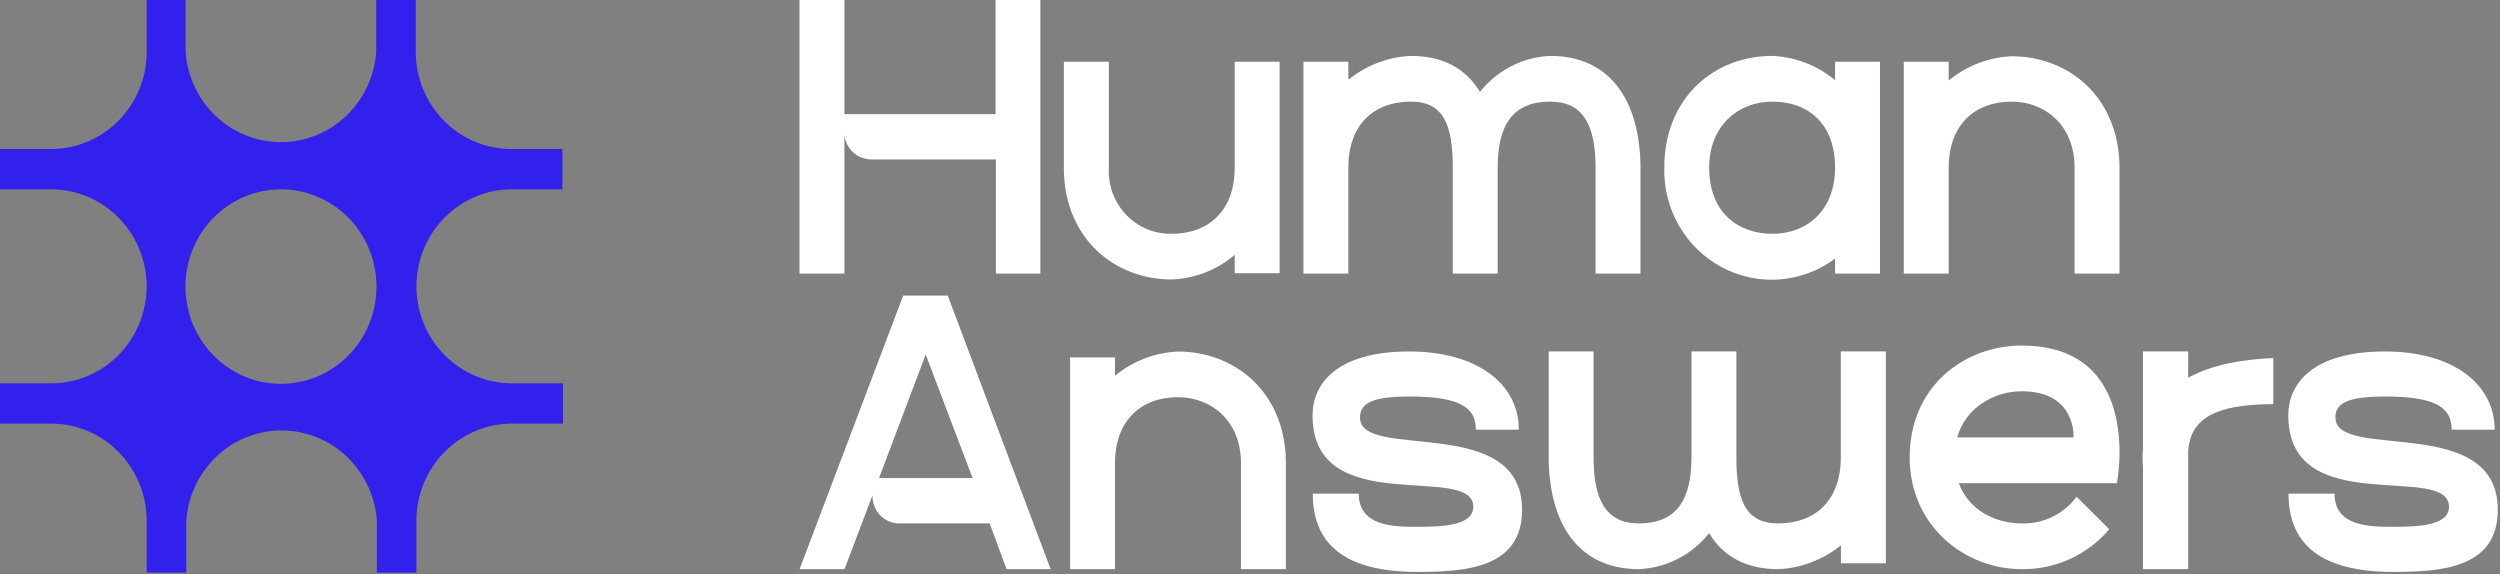 <svg xmlns="http://www.w3.org/2000/svg" width="540" height="124" viewBox="0 0 540 124" fill="none"><rect x="0" y="0" width="540" height="124" fill="#808080" stroke="none"/><g clip-path="url(#clip0_52_3)"><path d="M110.436 40.892H121.468V32.181H110.436C105.007 32.181 99.796 30.003 95.933 26.118C92.07 22.233 89.867 16.955 89.8 11.427V0H81.26V11.233C80.877 16.525 78.543 21.474 74.725 25.085C70.908 28.697 65.89 30.704 60.679 30.704C55.468 30.704 50.449 28.697 46.632 25.085C42.814 21.474 40.48 16.525 40.098 11.233V0H31.685V11.427C31.618 16.955 29.414 22.233 25.551 26.118C21.689 30.003 16.478 32.181 11.048 32.181H-0.063V40.892H11.048C16.478 40.892 21.689 43.07 25.551 46.955C29.414 50.84 31.618 56.118 31.685 61.646V62.034C31.622 67.564 29.42 72.847 25.557 76.735C21.694 80.623 16.48 82.803 11.048 82.803H-0.063V91.499H11.048C16.478 91.498 21.689 93.677 25.551 97.561C29.414 101.446 31.618 106.724 31.685 112.252V123.679H40.241V112.446C40.623 107.154 42.957 102.206 46.775 98.594C50.592 94.982 55.61 92.975 60.822 92.975C66.033 92.975 71.051 94.982 74.868 98.594C78.686 102.206 81.02 107.154 81.402 112.446V123.679H89.943V112.252C90.009 106.724 92.213 101.446 96.076 97.561C99.939 93.677 105.15 91.498 110.579 91.499H121.611V82.803H110.579C105.15 82.803 99.939 80.625 96.076 76.74C92.213 72.856 90.009 67.578 89.943 62.05V61.646C90.009 56.143 92.193 50.886 96.025 47.006C99.857 43.125 105.031 40.93 110.436 40.892ZM81.323 61.904C81.323 66.06 80.113 70.123 77.845 73.578C75.578 77.033 72.355 79.726 68.584 81.317C64.813 82.907 60.664 83.323 56.661 82.513C52.658 81.702 48.981 79.701 46.095 76.762C43.209 73.823 41.243 70.079 40.447 66.004C39.651 61.928 40.059 57.703 41.621 53.863C43.183 50.024 45.828 46.742 49.222 44.434C52.615 42.125 56.605 40.892 60.687 40.892C66.149 40.892 71.388 43.097 75.256 47.024C79.124 50.95 81.306 56.278 81.323 61.84V61.904Z" fill="#3220EC"></path><path d="M215.046 0V24.648H182.393V0H172.694V59.092H182.393V29.11C182.518 30.438 183.085 31.684 184 32.639C184.915 33.594 186.124 34.203 187.425 34.362C187.654 34.416 187.889 34.443 188.124 34.443H215.11V59.092H224.713V0H215.046Z" fill="white"></path><path d="M229.793 13.335H239.508V36.221C239.409 38.085 239.69 39.949 240.332 41.697C240.974 43.446 241.964 45.04 243.24 46.38C244.516 47.72 246.05 48.777 247.746 49.485C249.442 50.193 251.264 50.536 253.096 50.493C261.145 50.493 266.7 45.418 266.7 36.221V13.335H276.4V59.011H266.7V55.051C262.868 58.307 258.084 60.178 253.096 60.369C240.905 60.369 230.127 51.754 229.793 36.9V13.335Z" fill="white"></path><path d="M281.543 59.092V13.334H291.242V17.23C295.095 14.098 299.825 12.293 304.751 12.074C311.64 12.074 316.609 14.773 319.672 19.848C321.515 17.53 323.821 15.638 326.438 14.297C329.055 12.957 331.921 12.199 334.848 12.074C347.039 12.074 354.008 20.689 354.341 35.542V59.092H344.642V36.221C344.642 26.927 341.896 21.949 334.848 21.949C326.816 21.949 323.498 26.927 323.498 36.221V59.092H313.799V36.221C313.799 26.927 311.799 21.949 304.751 21.949C296.718 21.949 291.242 26.927 291.242 36.221V59.092H281.543Z" fill="white"></path><path d="M407.345 75.901V121.659H397.646V117.78C393.776 120.915 389.03 122.72 384.089 122.936C377.216 122.936 372.231 120.236 369.168 115.161C367.325 117.479 365.019 119.372 362.402 120.712C359.786 122.053 356.919 122.811 353.992 122.936C341.801 122.936 334.848 114.321 334.515 99.467V75.901H344.214V98.788C344.214 108.066 346.944 113.06 353.992 113.06C362.04 113.06 365.358 108.066 365.358 98.788V75.901H375.057V98.788C375.057 108.066 377.041 113.06 384.089 113.06C392.138 113.06 397.614 108.066 397.614 98.788V75.901H407.345Z" fill="white"></path><path d="M382.772 12.074C387.744 12.272 392.518 14.11 396.376 17.311V13.334H406.075V59.092H396.376V55.859C392.883 58.465 388.743 60.022 384.426 60.356C380.108 60.69 375.785 59.786 371.946 57.748C368.107 55.709 364.905 52.617 362.703 48.821C360.5 45.025 359.385 40.677 359.484 36.27C359.484 20.947 370.422 12.074 382.772 12.074ZM369.183 36.221C369.183 46.178 375.723 50.493 382.772 50.493C390.709 50.493 396.376 45.078 396.376 36.221C396.376 26.927 390.82 21.949 382.772 21.949C375.723 21.949 369.183 26.927 369.183 36.221Z" fill="white"></path><path d="M411.218 13.335H420.917V17.391C424.781 14.203 429.552 12.366 434.521 12.155C446.697 12.155 457.475 20.769 457.808 35.623V59.092H448.109V36.221C448.109 26.927 441.569 21.949 434.521 21.949C426.584 21.949 420.917 26.927 420.917 36.221V59.092H411.218V13.335Z" fill="white"></path><path d="M204.712 63.844H195.092L172.71 122.936H182.409L188.457 106.999C188.457 106.999 188.457 107.112 188.457 107.161C188.455 107.935 188.603 108.701 188.892 109.417C189.182 110.133 189.607 110.783 190.144 111.331C190.681 111.879 191.318 112.314 192.02 112.611C192.722 112.907 193.475 113.06 194.235 113.06C194.426 113.06 194.584 113.06 194.775 113.06C194.886 113.075 194.998 113.075 195.108 113.06H213.776L217.411 122.936H226.936L204.712 63.844ZM198.521 103.265H189.87L199.95 76.58L210.078 103.265H198.521Z" fill="white"></path><path d="M231.142 77.195H240.841V81.154C244.712 77.98 249.48 76.15 254.445 75.934C266.637 75.934 277.415 84.532 277.749 99.403V122.936H268.05V100.049C268.05 90.772 261.494 85.793 254.445 85.793C246.508 85.793 240.841 90.772 240.841 100.049V122.936H231.142V77.195Z" fill="white"></path><path d="M328.768 110.135C328.768 122.709 316.577 123.534 306.164 123.534C290.496 123.534 283.559 117.537 283.559 106.627H293.496C293.496 113.787 301.163 113.787 306.195 113.787C311.227 113.787 318.228 113.626 318.228 109.472C318.228 99.774 283.511 112.462 283.511 89.737C283.511 82.981 288.591 75.918 304.417 75.918C319.117 75.918 328.07 82.981 328.07 92.808H318.783C318.783 88.153 315.609 85.648 304.497 85.648C296.83 85.648 293.766 86.908 293.766 90.141C293.607 99.726 328.768 89.074 328.768 110.135Z" fill="white"></path><path d="M539.528 110.135C539.528 122.709 527.337 123.534 516.924 123.534C501.272 123.534 494.319 117.537 494.319 106.627H504.256C504.256 113.787 511.923 113.787 516.955 113.787C521.987 113.787 528.988 113.626 528.988 109.472C528.988 99.774 494.271 112.462 494.271 89.737C494.271 82.981 499.367 75.918 515.177 75.918C529.877 75.918 538.846 82.981 538.846 92.808H529.559C529.559 88.153 526.385 85.648 515.177 85.648C507.51 85.648 504.447 86.908 504.447 90.141C504.415 99.726 539.528 89.074 539.528 110.135Z" fill="white"></path><path d="M457.253 104.364H423.092C425.33 110.345 431.14 113.06 436.696 113.06C438.979 113.125 441.244 112.637 443.305 111.637C445.367 110.636 447.166 109.152 448.554 107.306L455.602 114.321C453.255 117.07 450.348 119.265 447.083 120.753C443.817 122.24 440.273 122.985 436.696 122.936C424.251 122.936 412.488 113.48 412.488 98.788C412.488 83.498 424.251 74.641 436.696 74.641C463.142 74.641 457.253 104.364 457.253 104.364ZM447.887 94.473C447.887 94.473 448.554 84.516 436.696 84.516C430.807 84.516 424.584 87.975 422.759 94.473H447.887Z" fill="white"></path><path d="M462.888 96.913V75.901H472.651V81.591C478.175 78.536 485.096 77.599 491.033 77.34V87.296C478 87.296 473.238 90.691 472.651 97.237V122.936H462.888V101.002C462.761 99.642 462.761 98.273 462.888 96.913Z" fill="white"></path></g><defs><clipPath id="clip0_52_3"><rect width="539.528" height="123.679" fill="white"></rect></clipPath></defs></svg>